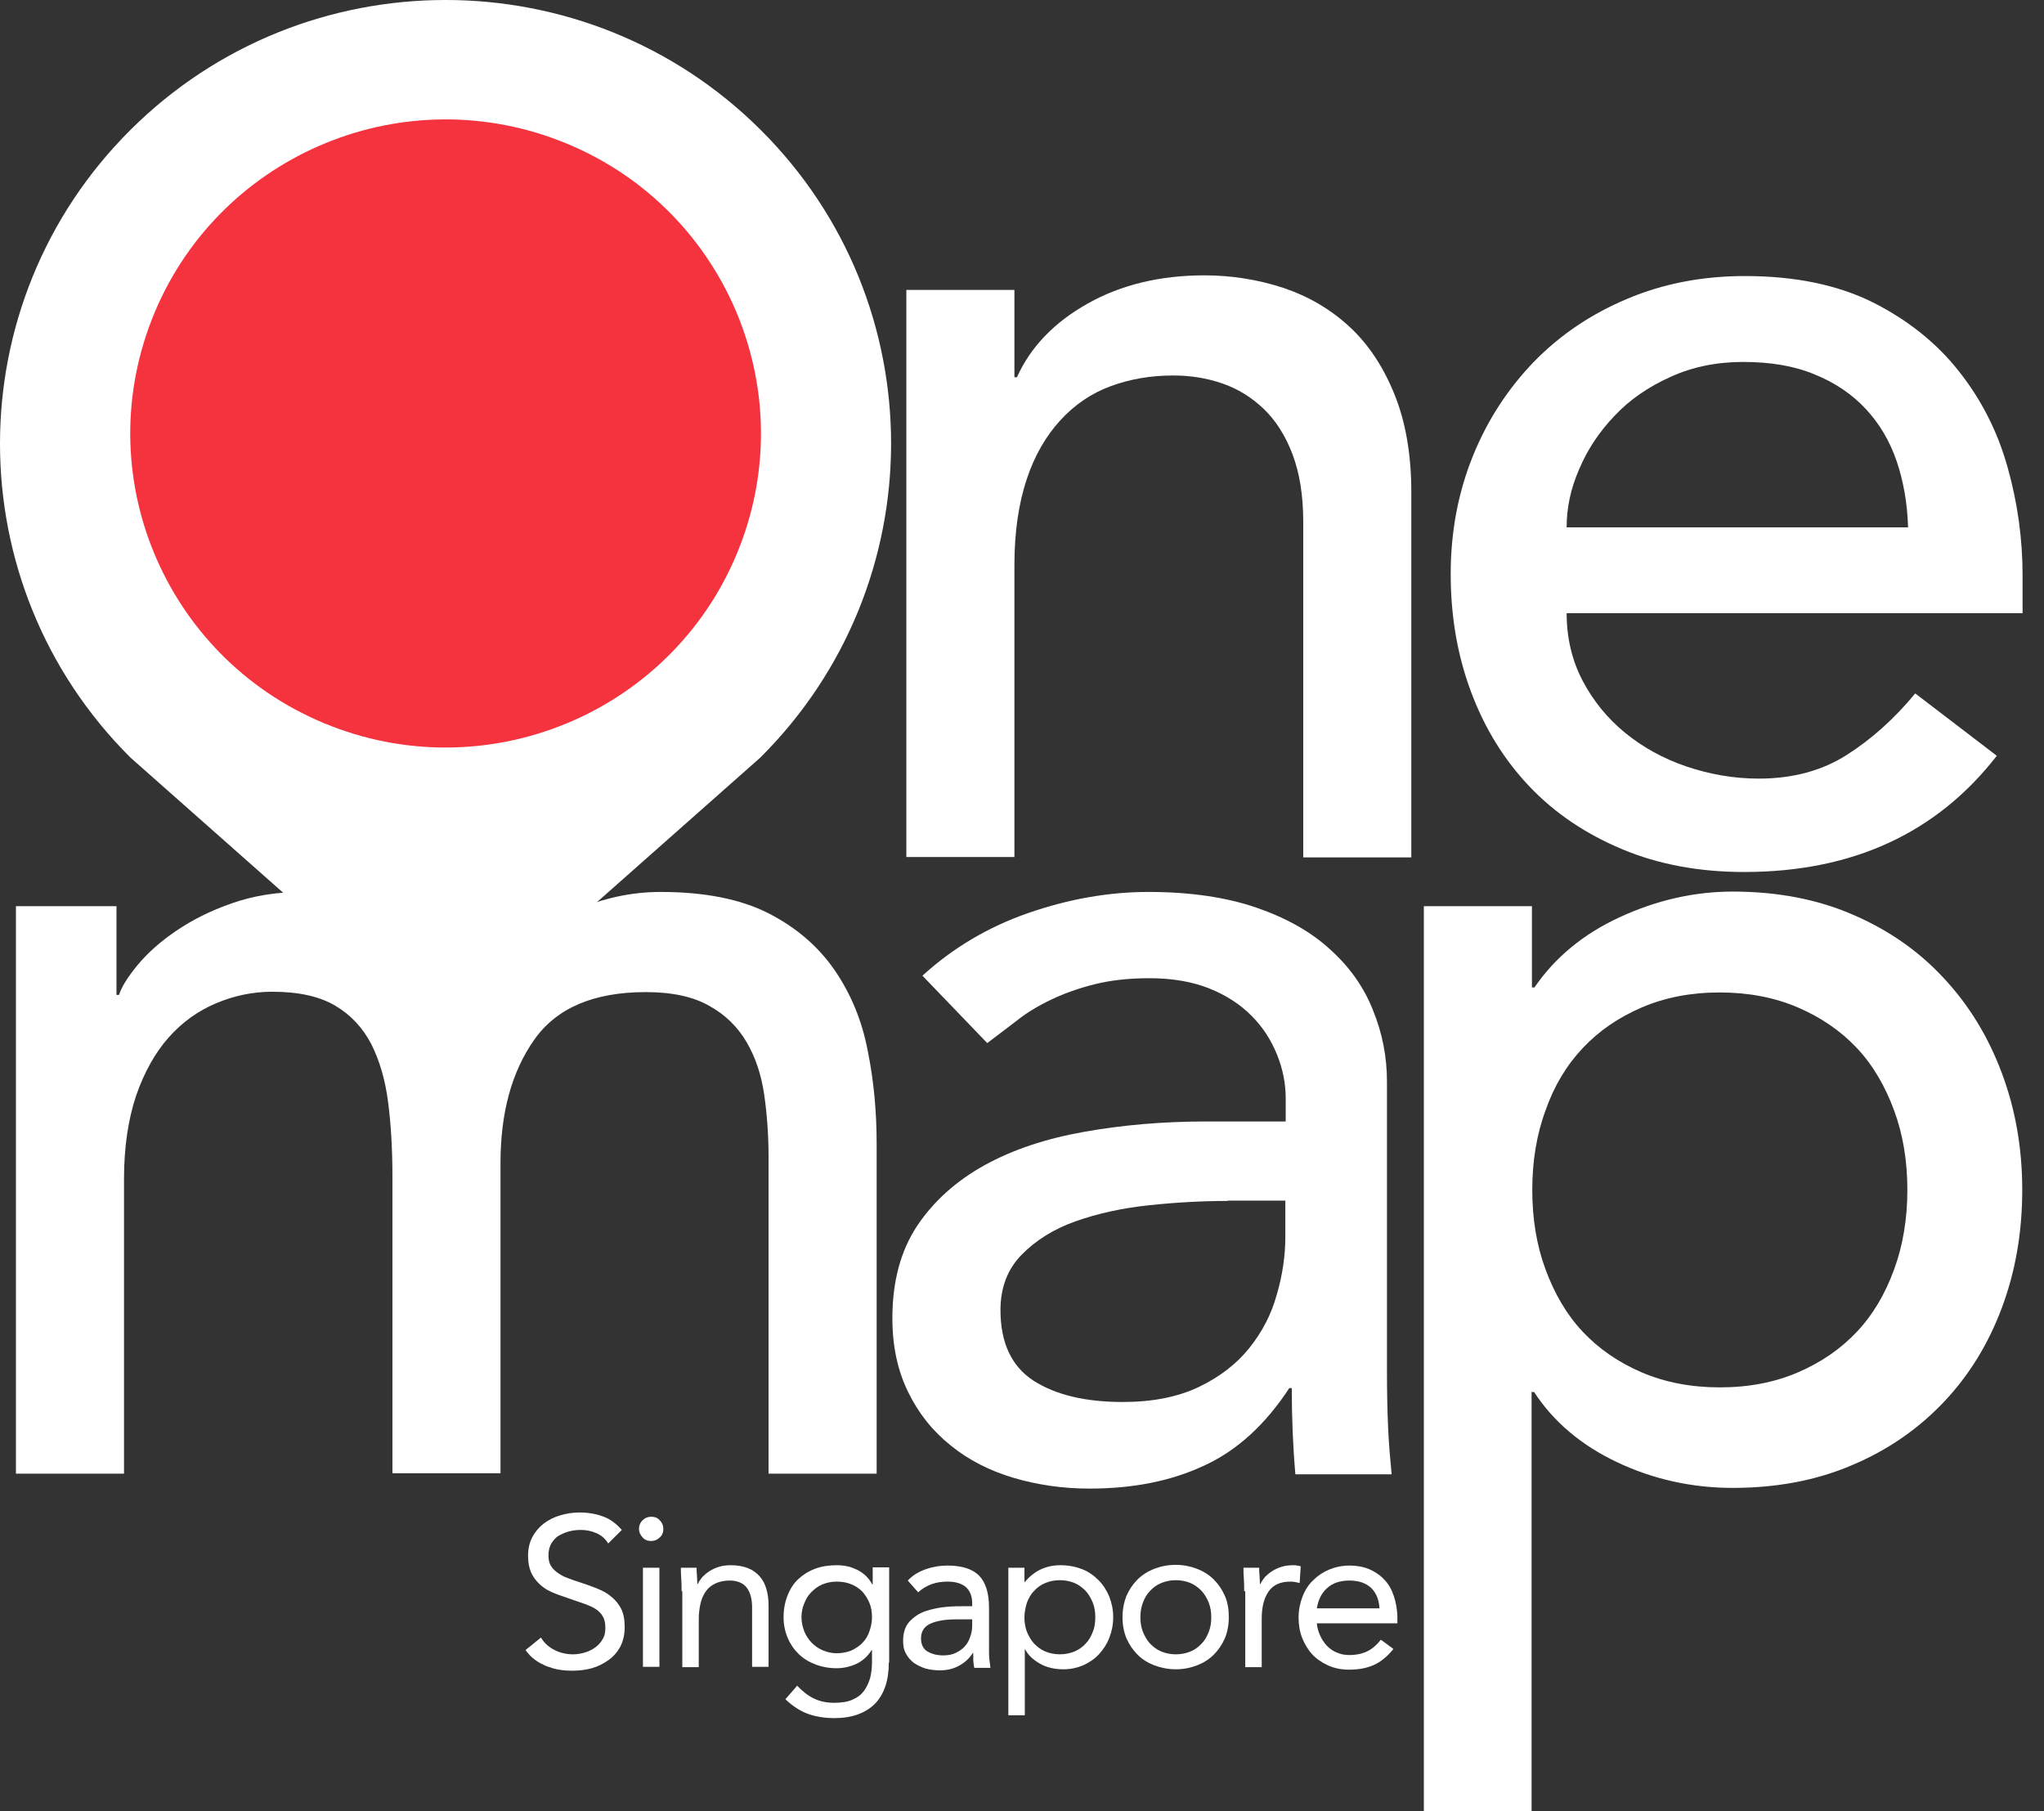 <svg width="79" height="70" viewBox="0 0 79 70" fill="none" xmlns="http://www.w3.org/2000/svg">
<rect x="0" y="0" width="79" height="70" fill="#333333" stroke="none"/>
<path d="M0.602 35.024H4.502V38.454H4.599C4.696 38.151 4.931 37.766 5.319 37.297C5.706 36.829 6.204 36.388 6.812 35.975C7.421 35.561 8.126 35.203 8.956 34.914C9.773 34.625 10.685 34.473 11.681 34.473C13.327 34.473 14.697 34.818 15.817 35.492C16.938 36.167 17.851 37.187 18.556 38.551C19.275 37.187 20.271 36.181 21.571 35.492C22.872 34.818 24.186 34.473 25.527 34.473C27.229 34.473 28.626 34.749 29.705 35.3C30.784 35.851 31.641 36.595 32.264 37.504C32.886 38.413 33.315 39.446 33.536 40.603C33.771 41.76 33.882 42.959 33.882 44.185V56.955H29.705V44.736C29.705 43.909 29.649 43.097 29.539 42.325C29.428 41.554 29.207 40.879 28.861 40.286C28.515 39.694 28.045 39.226 27.422 38.881C26.8 38.523 25.984 38.344 24.96 38.344C22.941 38.344 21.502 38.964 20.645 40.19C19.773 41.43 19.344 43.014 19.344 44.956V56.941H15.167V45.466C15.167 44.419 15.112 43.455 15.001 42.601C14.89 41.733 14.669 40.989 14.351 40.355C14.019 39.722 13.562 39.226 12.954 38.867C12.345 38.509 11.543 38.33 10.52 38.33C9.773 38.33 9.053 38.482 8.362 38.771C7.67 39.06 7.048 39.501 6.522 40.093C5.996 40.686 5.581 41.43 5.263 42.339C4.959 43.248 4.793 44.323 4.793 45.562V56.955H0.616V35.024H0.602Z" fill="white"/>
<path d="M35.652 37.71C36.828 36.636 38.197 35.823 39.747 35.286C41.296 34.749 42.845 34.473 44.394 34.473C45.999 34.473 47.396 34.68 48.558 35.079C49.72 35.479 50.674 36.016 51.421 36.705C52.168 37.38 52.721 38.165 53.067 39.047C53.427 39.928 53.606 40.851 53.606 41.802V53.001C53.606 53.773 53.62 54.489 53.648 55.136C53.676 55.784 53.731 56.404 53.786 56.982H50.066C49.969 55.866 49.927 54.764 49.927 53.649H49.83C48.904 55.068 47.797 56.073 46.524 56.652C45.252 57.244 43.786 57.533 42.112 57.533C41.088 57.533 40.12 57.395 39.18 57.12C38.253 56.844 37.437 56.431 36.745 55.866C36.053 55.315 35.5 54.627 35.099 53.8C34.698 52.987 34.49 52.037 34.49 50.949C34.49 49.53 34.809 48.345 35.445 47.381C36.081 46.43 36.953 45.645 38.045 45.039C39.138 44.433 40.425 44.006 41.904 43.744C43.371 43.482 44.948 43.344 46.621 43.344H49.692V42.435C49.692 41.884 49.581 41.319 49.36 40.769C49.139 40.218 48.821 39.708 48.378 39.267C47.949 38.826 47.396 38.468 46.746 38.206C46.096 37.945 45.321 37.807 44.422 37.807C43.62 37.807 42.914 37.889 42.306 38.041C41.697 38.193 41.158 38.385 40.66 38.62C40.162 38.854 39.719 39.115 39.318 39.432C38.917 39.735 38.529 40.038 38.156 40.314L35.652 37.71ZM47.451 46.416C46.455 46.416 45.446 46.472 44.408 46.582C43.371 46.692 42.43 46.899 41.572 47.202C40.715 47.505 40.023 47.946 39.484 48.497C38.944 49.048 38.668 49.764 38.668 50.632C38.668 51.899 39.097 52.808 39.94 53.359C40.798 53.91 41.946 54.186 43.398 54.186C44.546 54.186 45.515 53.993 46.331 53.607C47.133 53.221 47.783 52.726 48.281 52.106C48.779 51.486 49.139 50.797 49.346 50.039C49.568 49.282 49.678 48.538 49.678 47.794V46.403H47.451V46.416Z" fill="white"/>
<path d="M55.031 35.024H59.209V38.165H59.305C60.108 36.994 61.214 36.085 62.625 35.438C64.036 34.79 65.488 34.459 66.968 34.459C68.67 34.459 70.219 34.749 71.588 35.341C72.972 35.933 74.147 36.746 75.115 37.793C76.098 38.84 76.844 40.066 77.37 41.471C77.896 42.876 78.159 44.378 78.159 45.989C78.159 47.629 77.896 49.144 77.37 50.549C76.844 51.954 76.098 53.166 75.115 54.2C74.133 55.233 72.958 56.046 71.588 56.624C70.205 57.217 68.67 57.506 66.968 57.506C65.391 57.506 63.898 57.175 62.501 56.514C61.104 55.853 60.038 54.944 59.292 53.8H59.195V70H55.031V35.024ZM66.47 38.358C65.35 38.358 64.354 38.551 63.455 38.937C62.556 39.322 61.795 39.846 61.173 40.507C60.55 41.168 60.066 41.967 59.734 42.918C59.388 43.854 59.222 44.888 59.222 45.989C59.222 47.105 59.388 48.125 59.734 49.062C60.08 49.998 60.55 50.811 61.173 51.472C61.795 52.133 62.556 52.657 63.455 53.043C64.354 53.428 65.364 53.621 66.47 53.621C67.591 53.621 68.587 53.428 69.486 53.043C70.385 52.657 71.146 52.133 71.768 51.472C72.391 50.811 72.861 50.012 73.207 49.062C73.552 48.125 73.719 47.092 73.719 45.989C73.719 44.874 73.552 43.854 73.207 42.918C72.861 41.981 72.391 41.168 71.768 40.507C71.146 39.846 70.385 39.322 69.486 38.937C68.587 38.551 67.577 38.358 66.47 38.358Z" fill="white"/>
<path d="M29.4 5.021C22.678 -1.674 11.764 -1.674 5.042 5.021C-1.681 11.716 -1.681 22.585 5.042 29.28L17.214 40.052L29.386 29.28C36.123 22.571 36.123 11.716 29.4 5.021Z" fill="white"/>
<path d="M28.578 21.156C31.019 14.911 27.915 7.876 21.644 5.445C15.372 3.013 8.309 6.105 5.867 12.35C3.426 18.596 6.53 25.63 12.801 28.062C19.073 30.493 26.136 27.402 28.578 21.156Z" fill="#F5333F"/>
<path d="M23.508 59.654C23.397 59.475 23.245 59.338 23.051 59.255C22.858 59.172 22.664 59.131 22.456 59.131C22.304 59.131 22.152 59.145 22 59.186C21.848 59.227 21.723 59.283 21.599 59.352C21.474 59.42 21.391 59.531 21.308 59.654C21.239 59.779 21.198 59.93 21.198 60.095C21.198 60.233 21.212 60.343 21.253 60.44C21.295 60.536 21.364 60.633 21.461 60.715C21.557 60.798 21.682 60.88 21.834 60.949C22 61.018 22.194 61.087 22.415 61.156C22.636 61.225 22.858 61.308 23.065 61.39C23.273 61.473 23.466 61.569 23.618 61.707C23.784 61.831 23.909 61.996 24.006 62.175C24.102 62.368 24.144 62.602 24.144 62.878C24.144 63.167 24.089 63.415 23.978 63.636C23.867 63.842 23.715 64.021 23.522 64.159C23.328 64.297 23.12 64.407 22.871 64.476C22.622 64.545 22.373 64.572 22.111 64.572C21.945 64.572 21.765 64.559 21.599 64.531C21.433 64.504 21.267 64.448 21.115 64.393C20.963 64.324 20.811 64.255 20.672 64.145C20.534 64.049 20.423 63.925 20.312 63.773L20.907 63.291C21.032 63.498 21.212 63.663 21.433 63.773C21.654 63.884 21.903 63.939 22.152 63.939C22.304 63.939 22.456 63.911 22.595 63.87C22.747 63.828 22.885 63.76 22.996 63.677C23.12 63.594 23.217 63.484 23.286 63.36C23.369 63.236 23.397 63.085 23.397 62.919C23.397 62.74 23.369 62.589 23.3 62.478C23.245 62.368 23.148 62.272 23.024 62.189C22.899 62.107 22.733 62.038 22.54 61.969C22.346 61.9 22.125 61.831 21.862 61.735C21.654 61.666 21.461 61.597 21.281 61.514C21.101 61.432 20.949 61.321 20.824 61.197C20.7 61.073 20.589 60.922 20.52 60.757C20.451 60.591 20.409 60.385 20.409 60.137C20.409 59.861 20.465 59.613 20.575 59.407C20.686 59.2 20.838 59.021 21.018 58.883C21.198 58.745 21.419 58.635 21.654 58.566C21.889 58.497 22.138 58.456 22.401 58.456C22.733 58.456 23.037 58.511 23.3 58.608C23.577 58.704 23.812 58.883 24.033 59.131L23.508 59.654Z" fill="white"/>
<path d="M24.697 59.09C24.697 58.965 24.739 58.855 24.836 58.759C24.932 58.662 25.043 58.621 25.168 58.621C25.306 58.621 25.416 58.662 25.5 58.759C25.596 58.855 25.638 58.965 25.638 59.09C25.638 59.227 25.596 59.337 25.5 59.42C25.416 59.503 25.306 59.558 25.168 59.558C25.029 59.558 24.919 59.517 24.836 59.42C24.753 59.324 24.697 59.227 24.697 59.09ZM24.849 60.591H25.486V64.421H24.849V60.591Z" fill="white"/>
<path d="M26.343 61.5C26.343 61.321 26.343 61.156 26.329 61.004C26.316 60.853 26.316 60.715 26.316 60.591H26.924C26.924 60.701 26.924 60.798 26.938 60.908C26.938 61.018 26.952 61.114 26.952 61.225H26.966C27.007 61.128 27.076 61.046 27.146 60.949C27.229 60.867 27.325 60.784 27.436 60.715C27.547 60.646 27.671 60.591 27.809 60.55C27.948 60.508 28.1 60.495 28.252 60.495C28.501 60.495 28.723 60.536 28.902 60.605C29.082 60.674 29.234 60.784 29.359 60.922C29.483 61.059 29.566 61.225 29.622 61.418C29.677 61.61 29.705 61.817 29.705 62.051V64.421H29.068V62.12C29.068 61.803 28.999 61.542 28.861 61.362C28.723 61.183 28.501 61.087 28.197 61.087C27.989 61.087 27.809 61.128 27.657 61.197C27.505 61.266 27.381 61.362 27.284 61.5C27.187 61.638 27.118 61.789 27.076 61.969C27.035 62.148 27.007 62.354 27.007 62.561V64.434H26.371V61.5H26.343Z" fill="white"/>
<path d="M34.352 64.255C34.352 64.958 34.172 65.481 33.813 65.853C33.453 66.211 32.928 66.404 32.25 66.404C31.876 66.404 31.53 66.349 31.226 66.239C30.922 66.129 30.631 65.936 30.355 65.674L30.811 65.151C31.019 65.371 31.226 65.536 31.461 65.647C31.683 65.757 31.945 65.812 32.25 65.812C32.54 65.812 32.775 65.771 32.955 65.688C33.149 65.605 33.287 65.495 33.398 65.344C33.508 65.192 33.578 65.027 33.633 64.848C33.674 64.669 33.702 64.462 33.702 64.269V63.773H33.688C33.536 64.021 33.329 64.2 33.093 64.31C32.844 64.421 32.596 64.476 32.333 64.476C32.028 64.476 31.752 64.421 31.503 64.324C31.254 64.228 31.032 64.09 30.853 63.911C30.673 63.732 30.535 63.525 30.438 63.291C30.341 63.057 30.285 62.795 30.285 62.506C30.285 62.189 30.341 61.913 30.438 61.666C30.535 61.418 30.673 61.197 30.853 61.032C31.032 60.867 31.24 60.729 31.503 60.632C31.752 60.536 32.028 60.495 32.346 60.495C32.485 60.495 32.609 60.508 32.748 60.536C32.886 60.563 33.011 60.619 33.135 60.674C33.259 60.743 33.37 60.812 33.467 60.908C33.564 61.004 33.647 61.114 33.716 61.239H33.73V60.577H34.366V64.255H34.352ZM30.977 62.506C30.977 62.699 31.019 62.878 31.088 63.057C31.157 63.222 31.254 63.374 31.378 63.498C31.503 63.622 31.641 63.718 31.807 63.787C31.973 63.856 32.153 63.897 32.333 63.897C32.554 63.897 32.748 63.856 32.914 63.787C33.08 63.704 33.232 63.608 33.342 63.484C33.467 63.36 33.55 63.208 33.605 63.043C33.661 62.878 33.702 62.699 33.702 62.52C33.702 62.313 33.674 62.12 33.605 61.955C33.536 61.789 33.439 61.638 33.329 61.514C33.204 61.39 33.066 61.294 32.886 61.225C32.72 61.156 32.526 61.128 32.333 61.128C32.125 61.128 31.945 61.17 31.779 61.239C31.613 61.307 31.475 61.418 31.351 61.542C31.226 61.666 31.143 61.817 31.074 61.996C31.019 62.12 30.977 62.313 30.977 62.506Z" fill="white"/>
<path d="M35.085 61.087C35.279 60.88 35.514 60.742 35.791 60.646C36.067 60.55 36.344 60.508 36.621 60.508C37.188 60.508 37.603 60.646 37.852 60.908C38.101 61.169 38.225 61.583 38.225 62.134V63.787C38.225 63.897 38.225 64.007 38.239 64.131C38.253 64.255 38.267 64.352 38.28 64.462H37.658C37.63 64.379 37.63 64.283 37.617 64.173C37.617 64.062 37.617 63.966 37.617 63.883H37.603C37.478 64.076 37.312 64.242 37.091 64.365C36.883 64.489 36.621 64.558 36.33 64.558C36.136 64.558 35.943 64.531 35.777 64.489C35.611 64.434 35.459 64.365 35.32 64.269C35.196 64.173 35.085 64.049 35.016 63.911C34.933 63.773 34.905 63.608 34.905 63.415C34.905 63.098 34.988 62.85 35.154 62.671C35.32 62.492 35.528 62.354 35.763 62.272C36.012 62.189 36.275 62.134 36.551 62.106C36.828 62.079 37.091 62.079 37.326 62.079H37.575V61.968C37.575 61.693 37.492 61.486 37.326 61.335C37.16 61.197 36.925 61.128 36.621 61.128C36.413 61.128 36.206 61.156 36.012 61.225C35.818 61.294 35.639 61.404 35.486 61.541L35.085 61.087ZM36.939 62.588C36.524 62.588 36.206 62.644 35.957 62.754C35.721 62.864 35.597 63.057 35.597 63.319C35.597 63.553 35.68 63.732 35.846 63.828C36.012 63.925 36.206 63.98 36.455 63.98C36.634 63.98 36.8 63.952 36.939 63.883C37.077 63.814 37.202 63.732 37.285 63.635C37.381 63.525 37.45 63.415 37.492 63.277C37.547 63.139 37.575 62.988 37.575 62.836V62.588H36.939Z" fill="white"/>
<path d="M38.958 60.591H39.594V61.142H39.608C39.788 60.935 39.982 60.77 40.217 60.66C40.452 60.55 40.701 60.495 40.992 60.495C41.296 60.495 41.572 60.55 41.822 60.646C42.071 60.743 42.278 60.894 42.458 61.073C42.638 61.252 42.776 61.473 42.873 61.707C42.97 61.955 43.025 62.217 43.025 62.506C43.025 62.795 42.97 63.057 42.873 63.305C42.776 63.553 42.638 63.759 42.472 63.938C42.306 64.118 42.098 64.255 41.863 64.365C41.628 64.462 41.379 64.517 41.102 64.517C40.756 64.517 40.452 64.448 40.189 64.297C39.926 64.145 39.733 63.966 39.622 63.746H39.608V66.294H38.972V60.591H38.958ZM39.594 62.506C39.594 62.712 39.622 62.892 39.691 63.071C39.761 63.236 39.843 63.388 39.968 63.525C40.093 63.649 40.231 63.759 40.397 63.828C40.563 63.897 40.756 63.938 40.964 63.938C41.171 63.938 41.365 63.897 41.531 63.828C41.697 63.759 41.849 63.649 41.96 63.525C42.084 63.401 42.167 63.25 42.236 63.071C42.306 62.905 42.333 62.712 42.333 62.506C42.333 62.299 42.306 62.12 42.236 61.941C42.167 61.776 42.084 61.624 41.96 61.486C41.835 61.362 41.697 61.252 41.531 61.183C41.365 61.114 41.171 61.073 40.964 61.073C40.756 61.073 40.563 61.114 40.397 61.183C40.231 61.252 40.079 61.362 39.968 61.486C39.843 61.61 39.761 61.762 39.691 61.941C39.636 62.12 39.594 62.313 39.594 62.506Z" fill="white"/>
<path d="M43.385 62.506C43.385 62.203 43.44 61.927 43.537 61.679C43.648 61.431 43.786 61.225 43.966 61.046C44.145 60.867 44.367 60.729 44.616 60.633C44.865 60.536 45.141 60.481 45.446 60.481C45.736 60.481 46.013 60.536 46.262 60.633C46.511 60.729 46.732 60.867 46.912 61.046C47.092 61.225 47.23 61.431 47.341 61.679C47.451 61.927 47.493 62.203 47.493 62.506C47.493 62.809 47.438 63.084 47.341 63.319C47.23 63.567 47.092 63.773 46.912 63.952C46.732 64.132 46.511 64.269 46.262 64.366C46.013 64.462 45.736 64.517 45.446 64.517C45.155 64.517 44.879 64.462 44.616 64.366C44.367 64.269 44.145 64.132 43.966 63.952C43.786 63.773 43.648 63.567 43.537 63.319C43.44 63.084 43.385 62.809 43.385 62.506ZM44.076 62.506C44.076 62.713 44.104 62.892 44.173 63.071C44.242 63.236 44.325 63.388 44.45 63.525C44.574 63.649 44.712 63.76 44.879 63.828C45.044 63.897 45.238 63.939 45.446 63.939C45.653 63.939 45.847 63.897 46.013 63.828C46.179 63.76 46.331 63.649 46.441 63.525C46.566 63.401 46.649 63.25 46.718 63.071C46.787 62.905 46.815 62.713 46.815 62.506C46.815 62.299 46.787 62.12 46.718 61.941C46.649 61.776 46.566 61.624 46.441 61.487C46.317 61.363 46.179 61.252 46.013 61.184C45.847 61.115 45.653 61.073 45.446 61.073C45.238 61.073 45.044 61.115 44.879 61.184C44.712 61.252 44.56 61.363 44.45 61.487C44.325 61.611 44.242 61.762 44.173 61.941C44.104 62.12 44.076 62.313 44.076 62.506Z" fill="white"/>
<path d="M48.087 61.5C48.087 61.321 48.087 61.156 48.074 61.004C48.06 60.853 48.06 60.715 48.06 60.591H48.668C48.668 60.701 48.668 60.798 48.682 60.908C48.682 61.018 48.696 61.114 48.696 61.225H48.71C48.751 61.128 48.821 61.046 48.89 60.949C48.973 60.867 49.07 60.784 49.18 60.715C49.291 60.646 49.415 60.591 49.554 60.55C49.692 60.508 49.844 60.495 49.996 60.495C50.038 60.495 50.079 60.495 50.135 60.508C50.176 60.508 50.218 60.522 50.273 60.536L50.231 61.183C50.121 61.156 50.01 61.128 49.886 61.128C49.484 61.128 49.208 61.252 49.028 61.514C48.848 61.776 48.765 62.12 48.765 62.561V64.434H48.129V61.5H48.087Z" fill="white"/>
<path d="M53.856 63.732C53.62 64.021 53.371 64.228 53.095 64.352C52.818 64.476 52.5 64.531 52.14 64.531C51.836 64.531 51.573 64.476 51.324 64.365C51.089 64.255 50.882 64.118 50.716 63.938C50.55 63.759 50.425 63.539 50.328 63.305C50.232 63.057 50.19 62.795 50.19 62.52C50.19 62.23 50.245 61.955 50.342 61.707C50.439 61.459 50.577 61.238 50.757 61.073C50.937 60.894 51.145 60.756 51.38 60.66C51.615 60.563 51.878 60.508 52.168 60.508C52.431 60.508 52.68 60.55 52.915 60.646C53.136 60.742 53.33 60.867 53.496 61.045C53.662 61.211 53.786 61.431 53.869 61.679C53.952 61.927 54.008 62.217 54.008 62.533V62.74H50.895C50.909 62.905 50.951 63.057 51.02 63.208C51.089 63.36 51.172 63.484 51.283 63.608C51.394 63.718 51.518 63.814 51.67 63.87C51.822 63.938 51.974 63.966 52.154 63.966C52.431 63.966 52.666 63.911 52.86 63.814C53.053 63.718 53.219 63.566 53.371 63.374L53.856 63.732ZM53.316 62.161C53.302 61.831 53.192 61.569 52.998 61.376C52.791 61.183 52.514 61.087 52.154 61.087C51.795 61.087 51.504 61.183 51.297 61.376C51.075 61.569 50.951 61.831 50.895 62.161H53.316Z" fill="white"/>
<path d="M35.03 11.206H39.207V14.581H39.304C39.83 13.411 40.743 12.46 42.043 11.73C43.343 11 44.851 10.642 46.552 10.642C47.603 10.642 48.627 10.807 49.595 11.124C50.577 11.454 51.421 11.95 52.154 12.625C52.887 13.3 53.468 14.182 53.897 15.243C54.326 16.303 54.547 17.571 54.547 19.017V33.137H50.37V20.174C50.37 19.155 50.231 18.287 49.955 17.557C49.678 16.827 49.305 16.248 48.834 15.794C48.364 15.353 47.839 15.022 47.23 14.816C46.621 14.609 45.999 14.512 45.349 14.512C44.477 14.512 43.675 14.65 42.928 14.926C42.181 15.201 41.531 15.642 40.978 16.248C40.424 16.854 39.982 17.612 39.678 18.535C39.373 19.458 39.207 20.56 39.207 21.827V33.123H35.03V11.206Z" fill="white"/>
<path d="M60.55 23.701C60.55 24.651 60.758 25.533 61.172 26.318C61.587 27.104 62.141 27.779 62.819 28.33C63.496 28.881 64.285 29.321 65.184 29.625C66.083 29.927 67.01 30.093 67.978 30.093C69.278 30.093 70.412 29.79 71.367 29.184C72.321 28.578 73.207 27.792 74.023 26.8L77.176 29.211C74.853 32.2 71.602 33.702 67.411 33.702C65.682 33.702 64.105 33.413 62.694 32.82C61.283 32.228 60.094 31.429 59.112 30.396C58.13 29.363 57.383 28.151 56.857 26.745C56.331 25.34 56.069 23.825 56.069 22.186C56.069 20.546 56.359 19.031 56.926 17.626C57.493 16.221 58.295 15.009 59.291 13.976C60.301 12.942 61.505 12.13 62.888 11.551C64.285 10.959 65.806 10.669 67.439 10.669C69.389 10.669 71.035 11.014 72.39 11.689C73.732 12.364 74.853 13.259 75.71 14.348C76.582 15.45 77.204 16.675 77.591 18.053C77.979 19.431 78.172 20.822 78.172 22.241V23.701H60.55ZM73.746 20.367C73.718 19.444 73.566 18.59 73.303 17.819C73.04 17.047 72.639 16.372 72.114 15.808C71.588 15.243 70.924 14.788 70.136 14.472C69.347 14.141 68.421 13.989 67.369 13.989C66.346 13.989 65.405 14.182 64.561 14.568C63.704 14.954 62.985 15.45 62.404 16.069C61.809 16.689 61.352 17.378 61.034 18.136C60.702 18.893 60.55 19.637 60.55 20.381H73.746V20.367Z" fill="white"/>
</svg>
